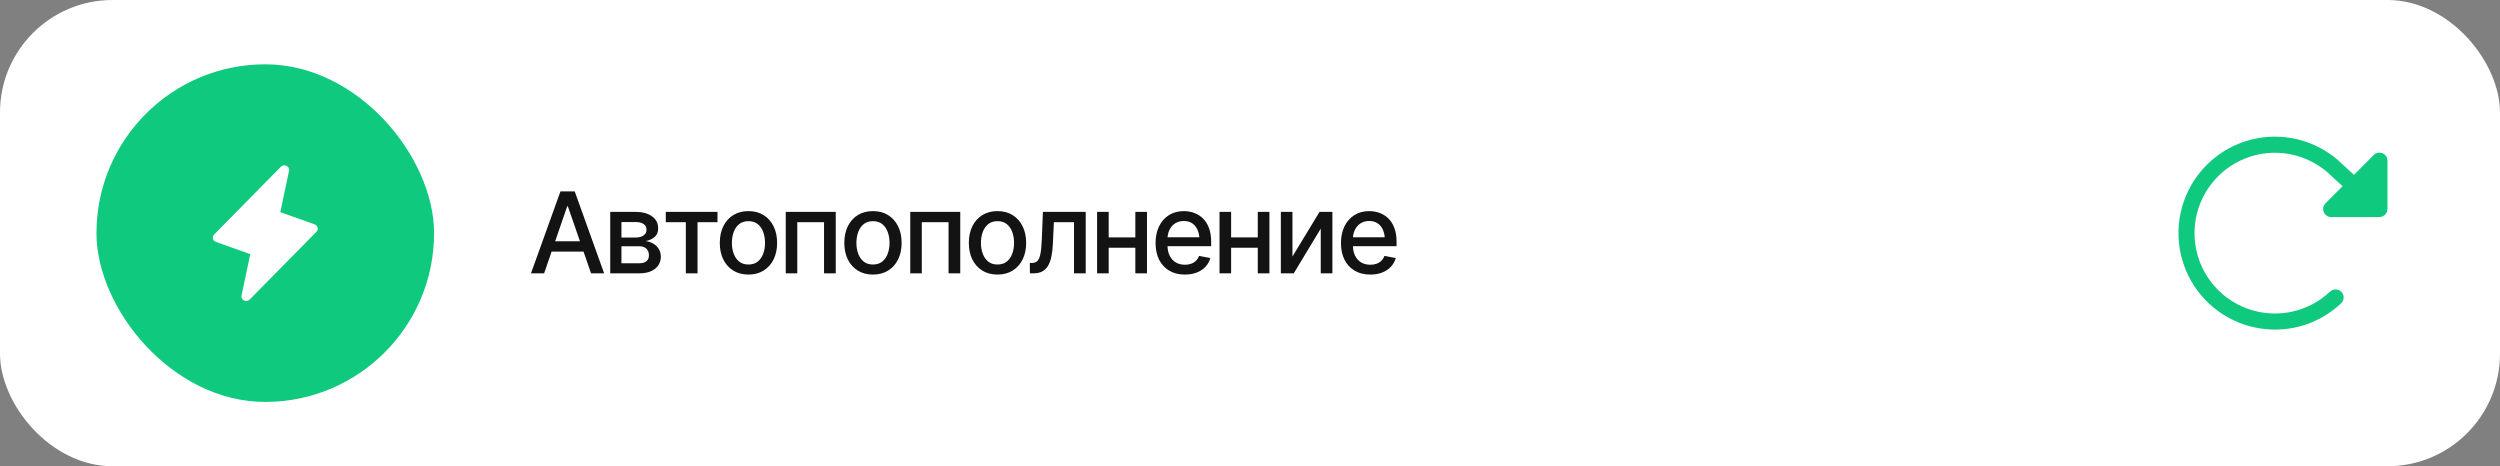 <?xml version="1.0" encoding="UTF-8"?> <svg xmlns="http://www.w3.org/2000/svg" width="311" height="58" viewBox="0 0 311 58" fill="none"><rect x="0" y="0" width="311" height="58" fill="#808080" stroke="none"/><rect width="311" height="58" rx="14" fill="white"></rect><rect x="12" y="8" width="42" height="42" rx="21" fill="#0FC97F"></rect><path d="M39.372 28.824L31.06 37.262C30.972 37.351 30.855 37.41 30.728 37.431C30.602 37.452 30.471 37.434 30.356 37.378C30.241 37.322 30.149 37.233 30.093 37.123C30.036 37.014 30.019 36.889 30.044 36.77L31.132 31.613L26.855 30.092C26.763 30.059 26.681 30.006 26.616 29.936C26.551 29.866 26.506 29.782 26.484 29.692C26.462 29.601 26.464 29.507 26.49 29.417C26.515 29.328 26.564 29.245 26.632 29.178L34.944 20.74C35.032 20.651 35.149 20.592 35.276 20.571C35.403 20.55 35.533 20.569 35.648 20.624C35.763 20.68 35.855 20.769 35.911 20.879C35.968 20.989 35.985 21.113 35.96 21.233L34.869 26.394L39.147 27.914C39.238 27.946 39.319 28 39.383 28.07C39.447 28.139 39.492 28.223 39.514 28.313C39.536 28.403 39.535 28.496 39.509 28.586C39.484 28.675 39.436 28.757 39.369 28.824H39.372Z" fill="white"></path><path d="M67.689 34H66.055L69.719 23.814H71.496L75.153 34H73.526L70.642 25.667H70.56L67.689 34ZM67.962 30.015H73.246V31.3H67.962V30.015ZM75.912 34V26.357H79.07C79.932 26.362 80.615 26.549 81.121 26.918C81.627 27.283 81.878 27.779 81.873 28.408C81.878 28.855 81.736 29.208 81.449 29.468C81.162 29.723 80.786 29.898 80.321 29.994C80.659 30.031 80.968 30.131 81.251 30.295C81.538 30.459 81.768 30.68 81.941 30.958C82.119 31.231 82.208 31.557 82.208 31.936C82.208 32.341 82.101 32.701 81.887 33.016C81.677 33.325 81.376 33.567 80.984 33.74C80.592 33.913 80.116 34 79.556 34H75.912ZM77.307 32.749H79.556C79.92 32.754 80.207 32.669 80.417 32.496C80.627 32.318 80.729 32.079 80.725 31.778C80.729 31.423 80.627 31.145 80.417 30.944C80.207 30.739 79.92 30.637 79.556 30.637H77.307V32.749ZM77.307 29.55H79.084C79.503 29.545 79.831 29.456 80.068 29.283C80.31 29.105 80.428 28.866 80.424 28.565C80.428 28.269 80.31 28.039 80.068 27.875C79.827 27.706 79.494 27.622 79.07 27.622H77.307V29.55ZM82.823 27.643V26.357H89.256V27.643H86.774V34H85.318V27.643H82.823ZM93.105 34.157C92.389 34.157 91.762 33.993 91.225 33.665C90.691 33.337 90.277 32.877 89.981 32.284C89.689 31.692 89.543 31.004 89.543 30.22C89.543 29.427 89.689 28.734 89.981 28.142C90.277 27.545 90.691 27.082 91.225 26.754C91.762 26.426 92.389 26.262 93.105 26.262C93.825 26.262 94.451 26.426 94.984 26.754C95.518 27.082 95.932 27.545 96.228 28.142C96.525 28.734 96.673 29.427 96.673 30.22C96.673 31.004 96.525 31.692 96.228 32.284C95.932 32.877 95.518 33.337 94.984 33.665C94.451 33.993 93.825 34.157 93.105 34.157ZM93.105 32.906C93.574 32.906 93.961 32.783 94.267 32.537C94.572 32.291 94.797 31.965 94.943 31.56C95.094 31.149 95.169 30.703 95.169 30.22C95.169 29.727 95.094 29.276 94.943 28.866C94.797 28.456 94.572 28.128 94.267 27.882C93.961 27.636 93.574 27.513 93.105 27.513C92.64 27.513 92.255 27.636 91.949 27.882C91.648 28.128 91.423 28.456 91.272 28.866C91.122 29.276 91.047 29.727 91.047 30.22C91.047 30.703 91.122 31.149 91.272 31.56C91.423 31.965 91.648 32.291 91.949 32.537C92.255 32.783 92.64 32.906 93.105 32.906ZM97.746 34V26.357H103.967V34H102.511V27.643H99.182V34H97.746ZM108.595 34.157C107.879 34.157 107.253 33.993 106.715 33.665C106.182 33.337 105.767 32.877 105.471 32.284C105.179 31.692 105.033 31.004 105.033 30.22C105.033 29.427 105.179 28.734 105.471 28.142C105.767 27.545 106.182 27.082 106.715 26.754C107.253 26.426 107.879 26.262 108.595 26.262C109.315 26.262 109.941 26.426 110.475 26.754C111.008 27.082 111.423 27.545 111.719 28.142C112.015 28.734 112.163 29.427 112.163 30.22C112.163 31.004 112.015 31.692 111.719 32.284C111.423 32.877 111.008 33.337 110.475 33.665C109.941 33.993 109.315 34.157 108.595 34.157ZM108.595 32.906C109.064 32.906 109.451 32.783 109.757 32.537C110.062 32.291 110.288 31.965 110.434 31.56C110.584 31.149 110.659 30.703 110.659 30.22C110.659 29.727 110.584 29.276 110.434 28.866C110.288 28.456 110.062 28.128 109.757 27.882C109.451 27.636 109.064 27.513 108.595 27.513C108.13 27.513 107.745 27.636 107.439 27.882C107.139 28.128 106.913 28.456 106.763 28.866C106.612 29.276 106.537 29.727 106.537 30.22C106.537 30.703 106.612 31.149 106.763 31.56C106.913 31.965 107.139 32.291 107.439 32.537C107.745 32.783 108.13 32.906 108.595 32.906ZM113.236 34V26.357H119.457V34H118.001V27.643H114.672V34H113.236ZM124.085 34.157C123.369 34.157 122.743 33.993 122.205 33.665C121.672 33.337 121.257 32.877 120.961 32.284C120.669 31.692 120.523 31.004 120.523 30.22C120.523 29.427 120.669 28.734 120.961 28.142C121.257 27.545 121.672 27.082 122.205 26.754C122.743 26.426 123.369 26.262 124.085 26.262C124.805 26.262 125.432 26.426 125.965 26.754C126.498 27.082 126.913 27.545 127.209 28.142C127.505 28.734 127.653 29.427 127.653 30.22C127.653 31.004 127.505 31.692 127.209 32.284C126.913 32.877 126.498 33.337 125.965 33.665C125.432 33.993 124.805 34.157 124.085 34.157ZM124.085 32.906C124.554 32.906 124.942 32.783 125.247 32.537C125.552 32.291 125.778 31.965 125.924 31.56C126.074 31.149 126.149 30.703 126.149 30.22C126.149 29.727 126.074 29.276 125.924 28.866C125.778 28.456 125.552 28.128 125.247 27.882C124.942 27.636 124.554 27.513 124.085 27.513C123.62 27.513 123.235 27.636 122.93 27.882C122.629 28.128 122.403 28.456 122.253 28.866C122.103 29.276 122.027 29.727 122.027 30.22C122.027 30.703 122.103 31.149 122.253 31.56C122.403 31.965 122.629 32.291 122.93 32.537C123.235 32.783 123.62 32.906 124.085 32.906ZM128.118 34L128.111 32.715H128.378C128.665 32.71 128.891 32.626 129.055 32.462C129.223 32.293 129.349 31.995 129.431 31.566C129.517 31.138 129.574 30.532 129.602 29.748L129.738 26.357H135.063V34H133.607V27.643H131.105L130.982 30.247C130.955 30.876 130.894 31.425 130.798 31.895C130.702 32.364 130.561 32.756 130.374 33.07C130.187 33.38 129.948 33.613 129.656 33.768C129.365 33.922 129.009 34 128.59 34H128.118ZM141.646 29.536V30.821H137.511V29.536H141.646ZM137.921 26.357V34H136.479V26.357H137.921ZM142.686 26.357V34H141.236V26.357H142.686ZM147.396 34.157C146.648 34.157 146.001 33.995 145.454 33.672C144.907 33.348 144.486 32.893 144.189 32.305C143.898 31.712 143.752 31.022 143.752 30.233C143.752 29.45 143.896 28.759 144.183 28.162C144.474 27.565 144.882 27.1 145.406 26.768C145.935 26.43 146.555 26.262 147.266 26.262C147.699 26.262 148.118 26.332 148.523 26.474C148.929 26.615 149.294 26.838 149.617 27.144C149.941 27.449 150.196 27.845 150.383 28.333C150.574 28.821 150.67 29.409 150.67 30.097V30.63H144.593V29.516H149.904L149.214 29.885C149.214 29.415 149.141 29.001 148.995 28.641C148.849 28.281 148.631 28 148.339 27.8C148.052 27.595 147.694 27.492 147.266 27.492C146.837 27.492 146.47 27.595 146.165 27.8C145.864 28.005 145.634 28.276 145.475 28.613C145.315 28.951 145.235 29.32 145.235 29.721V30.48C145.235 31.004 145.326 31.448 145.509 31.812C145.691 32.177 145.944 32.455 146.268 32.647C146.596 32.838 146.976 32.934 147.409 32.934C147.692 32.934 147.947 32.893 148.175 32.81C148.407 32.728 148.608 32.605 148.776 32.441C148.945 32.277 149.073 32.075 149.159 31.833L150.567 32.1C150.453 32.51 150.253 32.87 149.966 33.18C149.679 33.49 149.316 33.731 148.879 33.904C148.446 34.073 147.951 34.157 147.396 34.157ZM156.877 29.536V30.821H152.741V29.536H156.877ZM153.151 26.357V34H151.709V26.357H153.151ZM157.916 26.357V34H156.467V26.357H157.916ZM160.78 31.908L164.15 26.357H165.75V34H164.301V28.442L160.944 34H159.338V26.357H160.78V31.908ZM170.46 34.157C169.713 34.157 169.065 33.995 168.519 33.672C167.972 33.348 167.55 32.893 167.254 32.305C166.962 31.712 166.816 31.022 166.816 30.233C166.816 29.45 166.96 28.759 167.247 28.162C167.539 27.565 167.947 27.1 168.471 26.768C168.999 26.43 169.619 26.262 170.33 26.262C170.763 26.262 171.182 26.332 171.588 26.474C171.993 26.615 172.358 26.838 172.682 27.144C173.005 27.449 173.26 27.845 173.447 28.333C173.639 28.821 173.734 29.409 173.734 30.097V30.63H167.657V29.516H172.969L172.278 29.885C172.278 29.415 172.205 29.001 172.06 28.641C171.914 28.281 171.695 28 171.403 27.8C171.116 27.595 170.758 27.492 170.33 27.492C169.902 27.492 169.535 27.595 169.229 27.8C168.929 28.005 168.699 28.276 168.539 28.613C168.38 28.951 168.3 29.32 168.3 29.721V30.48C168.3 31.004 168.391 31.448 168.573 31.812C168.756 32.177 169.008 32.455 169.332 32.647C169.66 32.838 170.041 32.934 170.474 32.934C170.756 32.934 171.011 32.893 171.239 32.81C171.472 32.728 171.672 32.605 171.841 32.441C172.009 32.277 172.137 32.075 172.224 31.833L173.632 32.1C173.518 32.51 173.317 32.87 173.03 33.18C172.743 33.49 172.381 33.731 171.943 33.904C171.51 34.073 171.016 34.157 170.46 34.157Z" fill="#131313"></path><path d="M297.001 19.999V25.999C297.001 26.264 296.895 26.518 296.708 26.706C296.52 26.893 296.266 26.999 296.001 26.999H290.001C289.803 26.999 289.609 26.941 289.445 26.831C289.28 26.721 289.152 26.564 289.076 26.382C289 26.199 288.98 25.998 289.019 25.804C289.058 25.61 289.153 25.431 289.293 25.291L291.418 23.166L290.099 21.96L290.068 21.93C288.678 20.541 286.91 19.592 284.984 19.202C283.057 18.811 281.059 18.997 279.238 19.736C277.417 20.476 275.854 21.735 274.745 23.357C273.635 24.979 273.028 26.892 272.999 28.857C272.971 30.822 273.522 32.752 274.584 34.406C275.646 36.059 277.171 37.364 278.97 38.155C280.769 38.947 282.761 39.191 284.698 38.857C286.634 38.523 288.43 37.626 289.859 36.278C289.955 36.187 290.067 36.117 290.19 36.07C290.313 36.023 290.443 36.001 290.575 36.004C290.706 36.008 290.835 36.038 290.955 36.091C291.075 36.145 291.184 36.221 291.274 36.317C291.364 36.413 291.435 36.525 291.482 36.648C291.528 36.77 291.551 36.901 291.547 37.032C291.543 37.164 291.514 37.293 291.46 37.413C291.407 37.533 291.33 37.641 291.234 37.731C289.011 39.837 286.063 41.007 283.001 40.999H282.836C280.87 40.972 278.942 40.463 277.219 39.516C275.497 38.569 274.033 37.214 272.957 35.569C271.882 33.924 271.226 32.04 271.049 30.082C270.872 28.125 271.178 26.154 271.941 24.342C272.704 22.531 273.9 20.935 275.424 19.694C276.948 18.453 278.754 17.605 280.683 17.226C282.611 16.846 284.603 16.946 286.484 17.517C288.365 18.088 290.077 19.112 291.469 20.499L292.836 21.749L295.293 19.286C295.433 19.146 295.612 19.051 295.807 19.012C296.001 18.974 296.203 18.994 296.386 19.07C296.569 19.147 296.725 19.276 296.834 19.441C296.944 19.606 297.002 19.801 297.001 19.999Z" fill="#0FC97F"></path></svg> 